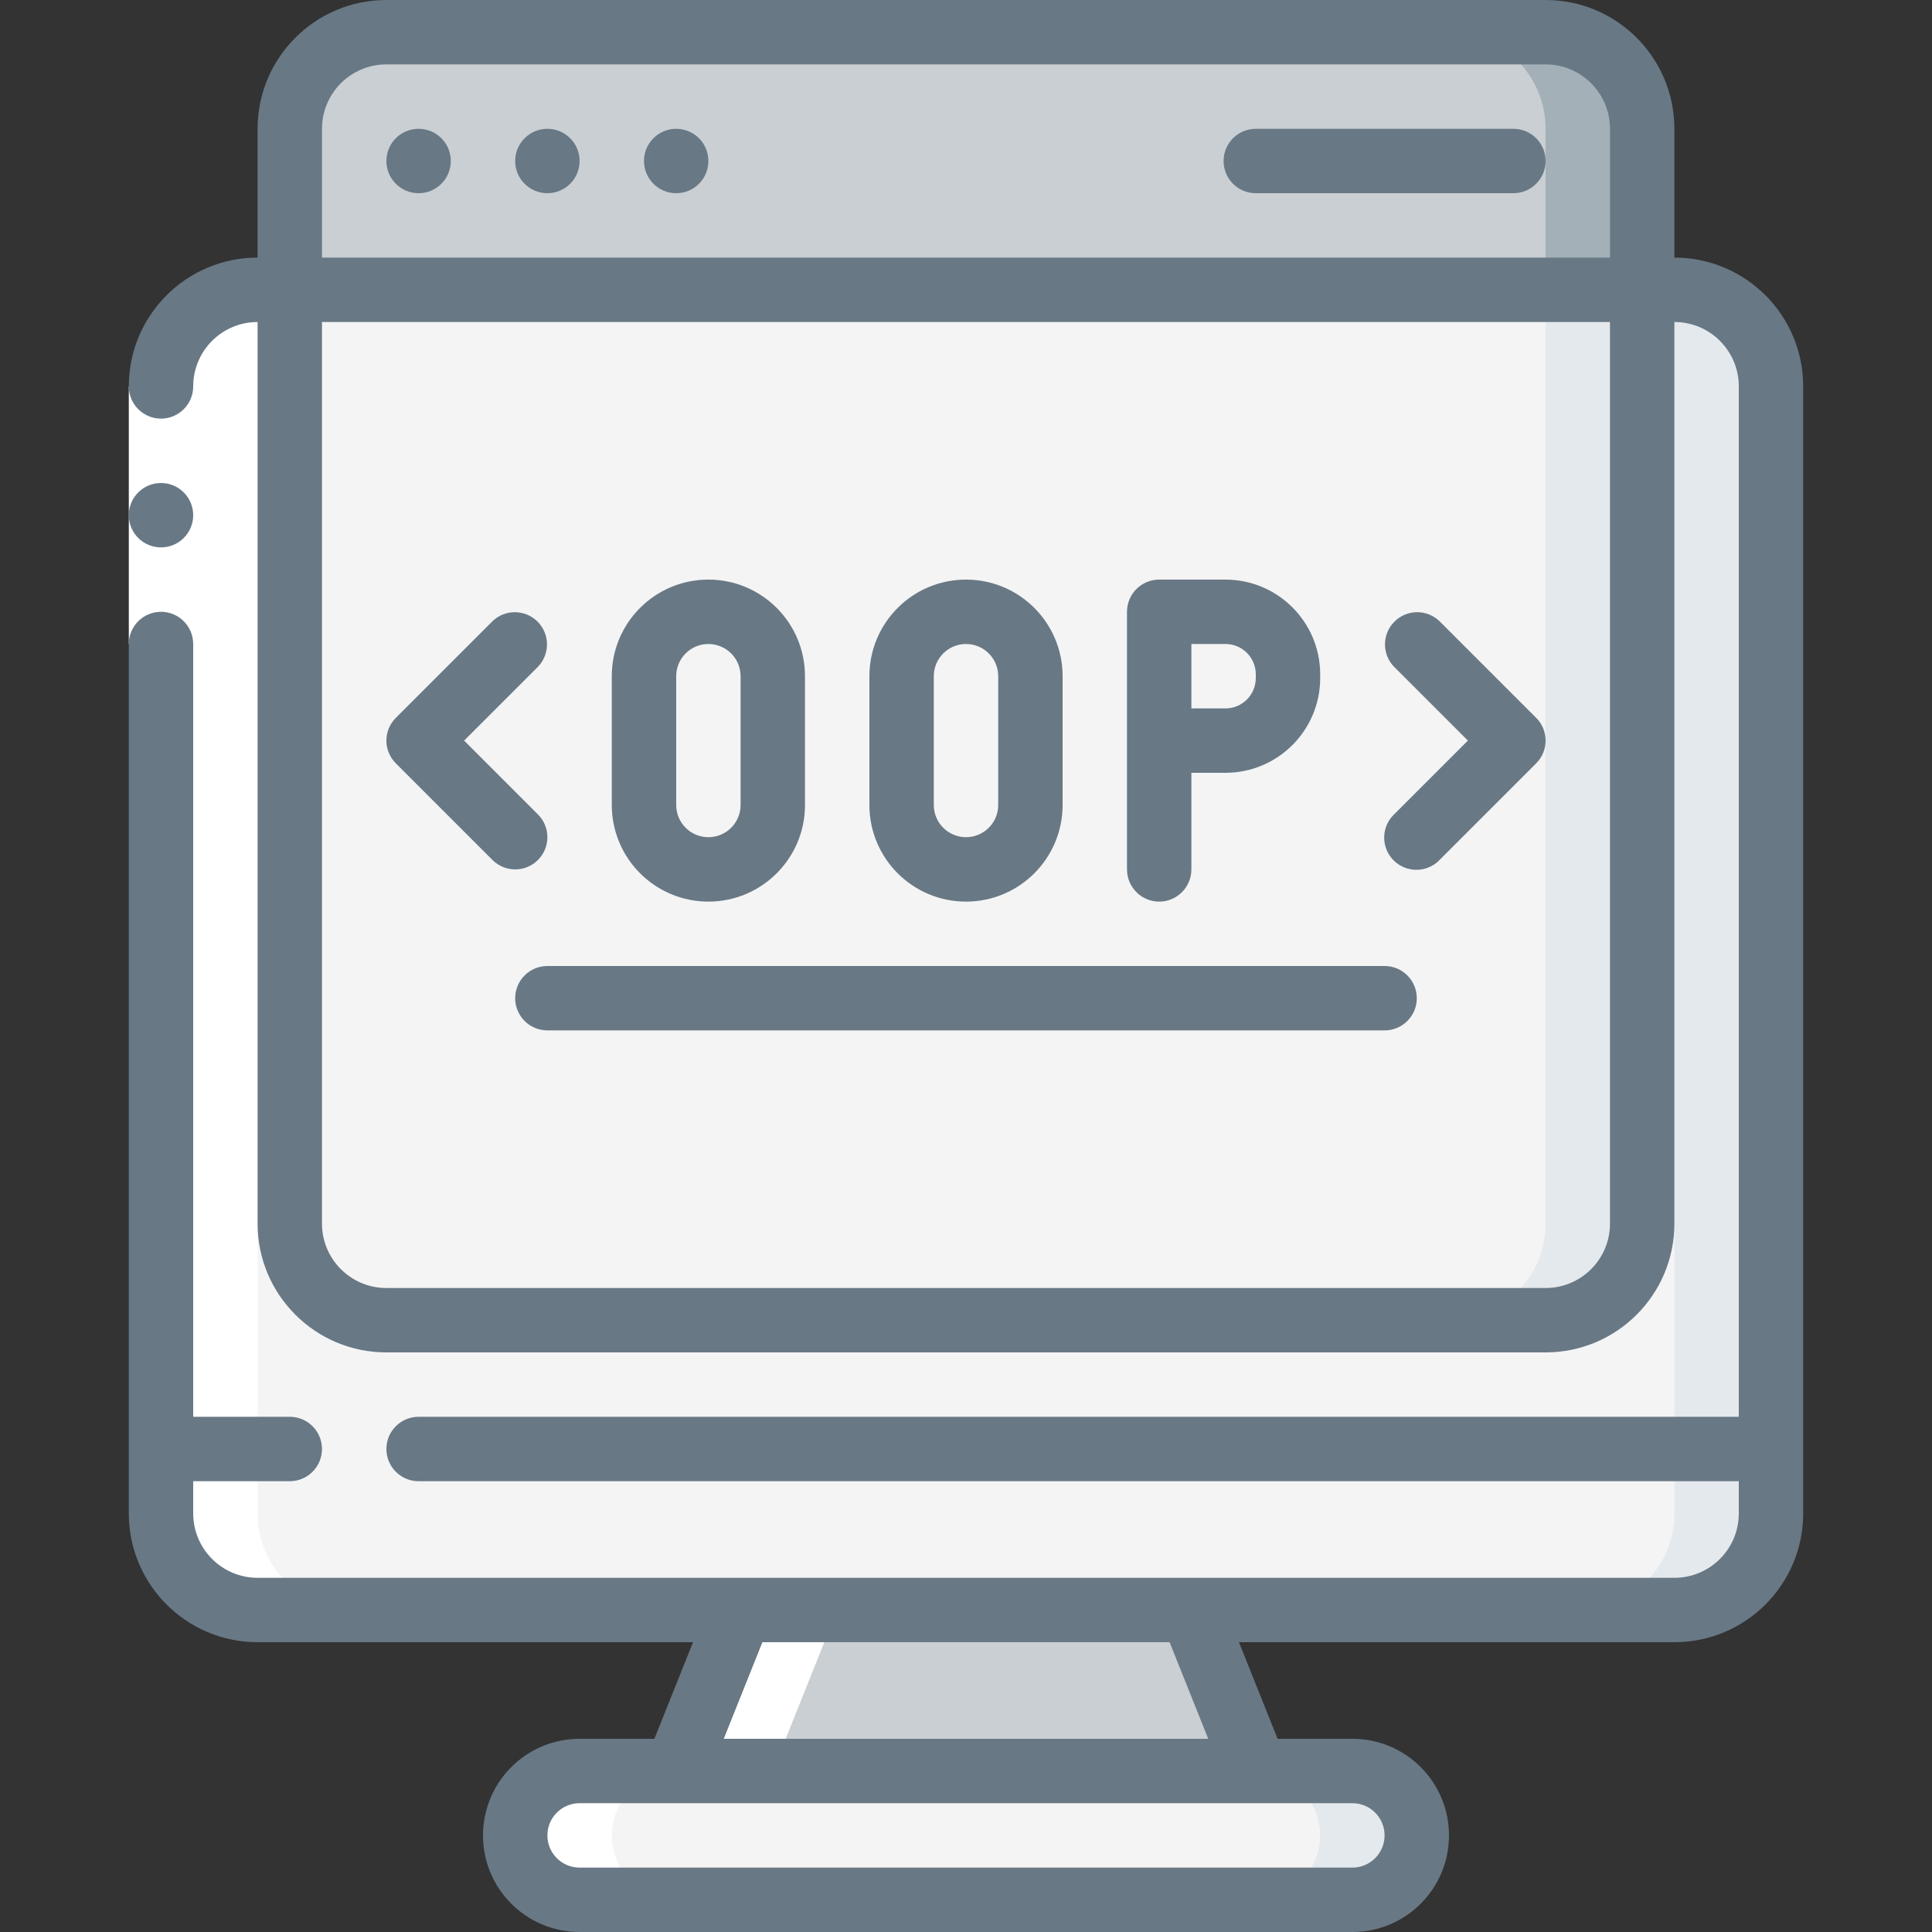 <svg width="70" height="70" viewBox="0 0 70 70" fill="none" xmlns="http://www.w3.org/2000/svg">
<rect x="0" y="0" width="70" height="70" fill="#333333" stroke="none"/>
<g clip-path="url(#clip0_28_53816)">
<path d="M64.166 52.5V54.833C64.166 56.766 62.599 58.333 60.666 58.333H9.333C7.4 58.333 5.833 56.766 5.833 54.833V52.5H64.166Z" fill="#F4F4F4"/>
<path d="M60.666 52.5V54.833C60.666 56.766 59.099 58.333 57.166 58.333H60.666C62.599 58.333 64.166 56.766 64.166 54.833V52.5H60.666Z" fill="#E4E9ED"/>
<path d="M5.833 52.5V14C5.833 12.067 7.4 10.5 9.333 10.5H60.666C62.599 10.5 64.166 12.067 64.166 14V52.5" fill="#F4F4F4"/>
<path d="M60.666 10.5H57.166C59.099 10.5 60.666 12.067 60.666 14V52.5H64.166V14C64.166 12.067 62.599 10.5 60.666 10.5Z" fill="#E4E9ED"/>
<path d="M45.499 64.167H24.5L26.833 58.333H43.166L45.499 64.167Z" fill="#C9CFD3"/>
<path d="M51.333 66.5C51.324 67.785 50.285 68.824 49 68.833H21C19.713 68.829 18.67 67.787 18.666 66.5C18.676 65.215 19.715 64.176 21 64.167H49C50.287 64.171 51.329 65.213 51.333 66.5Z" fill="#F4F4F4"/>
<path d="M48.999 64.167H45.499C46.787 64.171 47.829 65.213 47.833 66.5C47.823 67.785 46.784 68.824 45.499 68.833H48.999C50.284 68.824 51.323 67.785 51.333 66.5C51.329 65.213 50.287 64.171 48.999 64.167Z" fill="#E4E9ED"/>
<path d="M59.499 10.5V44.333C59.499 46.266 57.932 47.833 55.999 47.833H13.999C12.066 47.833 10.499 46.266 10.499 44.333V10.5H59.499Z" fill="#F4F4F4"/>
<path d="M55.999 10.5V44.333C55.999 46.266 54.432 47.833 52.499 47.833H55.999C57.932 47.833 59.499 46.266 59.499 44.333V10.5H55.999Z" fill="#E4E9ED"/>
<path d="M59.499 4.667V10.5H10.499V4.667C10.499 2.734 12.066 1.167 13.999 1.167H55.999C57.932 1.167 59.499 2.734 59.499 4.667Z" fill="#C9CFD3"/>
<path d="M55.999 1.167H52.499C54.432 1.167 55.999 2.734 55.999 4.667V10.5H59.499V4.667C59.499 2.734 57.932 1.167 55.999 1.167Z" fill="#A4B0B8"/>
<path d="M19.355 64.855C18.912 65.287 18.663 65.881 18.666 66.5C18.67 67.787 19.713 68.829 21 68.833H24.5C23.213 68.829 22.17 67.787 22.166 66.5C22.176 65.215 23.215 64.176 24.5 64.167L21 64.167C20.381 64.163 19.787 64.412 19.355 64.855Z" fill="white"/>
<path d="M12.833 58.333H9.333C7.4 58.333 5.833 56.766 5.833 54.833V14C5.833 12.067 7.4 10.5 9.333 10.5H10.5V11.398C9.752 12.055 9.326 13.005 9.333 14V54.833C9.333 56.766 10.9 58.333 12.833 58.333Z" fill="white"/>
<path d="M28 64.167L30.333 58.333H26.833L24.5 64.167H28Z" fill="white"/>
<path d="M4.667 14H7V23.333H4.667V14Z" fill="white"/>
<path d="M4.667 54.833C4.667 57.411 6.756 59.5 9.333 59.5H25.11L23.71 63H21C19.067 63 17.5 64.567 17.5 66.5C17.5 68.433 19.067 70 21 70H49C50.933 70 52.5 68.433 52.5 66.5C52.5 64.567 50.933 63 49 63H46.29L44.89 59.5H60.666C63.244 59.5 65.333 57.411 65.333 54.833V14C65.333 11.423 63.244 9.333 60.666 9.333V4.667C60.666 2.089 58.577 0 56 0H14C11.422 0 9.333 2.089 9.333 4.667V9.333C6.756 9.333 4.667 11.423 4.667 14C4.667 14.644 5.189 15.167 5.833 15.167C6.478 15.167 7 14.644 7 14C7 12.711 8.045 11.667 9.333 11.667V44.333C9.333 46.911 11.422 49 14 49H56C58.577 49 60.666 46.911 60.666 44.333V11.667C61.955 11.667 63 12.711 63 14V51.333H15.166C14.522 51.333 14 51.856 14 52.5C14 53.144 14.522 53.667 15.166 53.667H63V54.833C63 56.122 61.955 57.167 60.666 57.167H9.333C8.045 57.167 7 56.122 7 54.833V53.667H10.5C11.144 53.667 11.666 53.144 11.666 52.5C11.666 51.856 11.144 51.333 10.5 51.333H7V23.333C7 22.689 6.478 22.167 5.833 22.167C5.189 22.167 4.667 22.689 4.667 23.333V54.833ZM14 2.333H56C57.288 2.333 58.333 3.378 58.333 4.667V9.333H11.666V4.667C11.666 3.378 12.711 2.333 14 2.333ZM56 46.667H14C12.711 46.667 11.666 45.622 11.666 44.333V11.667H58.333V44.333C58.333 45.622 57.288 46.667 56 46.667ZM50.166 66.5C50.166 67.144 49.644 67.667 49 67.667H21C20.355 67.667 19.833 67.144 19.833 66.5C19.833 65.856 20.355 65.333 21 65.333H49C49.644 65.333 50.166 65.856 50.166 66.5ZM43.777 63H26.223L27.623 59.5H42.377L43.777 63Z" fill="#687885"/>
<path d="M5.833 19.833C6.478 19.833 7 19.311 7 18.667C7 18.022 6.478 17.5 5.833 17.5C5.189 17.5 4.667 18.022 4.667 18.667C4.667 19.311 5.189 19.833 5.833 19.833Z" fill="#687885"/>
<path d="M45.5 7H54.833C55.477 7 56 6.478 56 5.833C56 5.189 55.477 4.667 54.833 4.667H45.5C44.855 4.667 44.333 5.189 44.333 5.833C44.333 6.478 44.855 7 45.5 7Z" fill="#687885"/>
<path d="M15.167 7C15.811 7 16.333 6.478 16.333 5.833C16.333 5.189 15.811 4.667 15.167 4.667C14.522 4.667 14 5.189 14 5.833C14 6.478 14.522 7 15.167 7Z" fill="#687885"/>
<path d="M19.833 7C20.477 7 21 6.478 21 5.833C21 5.189 20.477 4.667 19.833 4.667C19.189 4.667 18.666 5.189 18.666 5.833C18.666 6.478 19.189 7 19.833 7Z" fill="#687885"/>
<path d="M24.5 7C25.144 7 25.666 6.478 25.666 5.833C25.666 5.189 25.144 4.667 24.5 4.667C23.855 4.667 23.333 5.189 23.333 5.833C23.333 6.478 23.855 7 24.5 7Z" fill="#687885"/>
<path d="M42 32.667C42.644 32.667 43.166 32.144 43.166 31.5V28H44.402C46.296 27.998 47.831 26.463 47.833 24.569V24.431C47.831 22.537 46.296 21.002 44.402 21H42C41.355 21 40.833 21.522 40.833 22.167V31.5C40.833 32.144 41.355 32.667 42 32.667ZM43.166 23.333H44.402C45.008 23.334 45.499 23.825 45.5 24.431V24.569C45.499 25.175 45.008 25.666 44.402 25.667H43.166V23.333Z" fill="#687885"/>
<path d="M35 32.667C36.933 32.667 38.5 31.1 38.5 29.167V24.5C38.5 22.567 36.933 21 35 21C33.067 21 31.5 22.567 31.5 24.5V29.167C31.5 31.1 33.067 32.667 35 32.667ZM33.833 24.5C33.833 23.856 34.356 23.333 35 23.333C35.644 23.333 36.167 23.856 36.167 24.5V29.167C36.167 29.811 35.644 30.333 35 30.333C34.356 30.333 33.833 29.811 33.833 29.167V24.5Z" fill="#687885"/>
<path d="M25.666 32.667C27.599 32.667 29.166 31.1 29.166 29.167V24.5C29.166 22.567 27.599 21 25.666 21C23.733 21 22.166 22.567 22.166 24.5V29.167C22.166 30.095 22.535 30.985 23.192 31.642C23.848 32.298 24.738 32.667 25.666 32.667ZM24.5 24.5C24.5 23.856 25.022 23.333 25.666 23.333C26.311 23.333 26.833 23.856 26.833 24.5V29.167C26.833 29.811 26.311 30.333 25.666 30.333C25.022 30.333 24.5 29.811 24.5 29.167V24.5Z" fill="#687885"/>
<path d="M19.491 31.158C19.947 30.703 19.947 29.964 19.491 29.509L16.816 26.833L19.491 24.158C19.933 23.7 19.927 22.973 19.477 22.523C19.027 22.073 18.299 22.066 17.842 22.509L14.342 26.009C13.886 26.464 13.886 27.203 14.342 27.658L17.842 31.158C18.297 31.614 19.036 31.614 19.491 31.158Z" fill="#687885"/>
<path d="M52.158 22.509C51.7 22.066 50.973 22.073 50.523 22.523C50.073 22.973 50.066 23.7 50.508 24.158L53.184 26.833L50.508 29.509C50.205 29.801 50.084 30.235 50.19 30.643C50.297 31.051 50.616 31.37 51.024 31.476C51.431 31.583 51.865 31.462 52.158 31.158L55.658 27.658C56.114 27.203 56.114 26.464 55.658 26.009L52.158 22.509Z" fill="#687885"/>
<path d="M50.166 35H19.833C19.189 35 18.666 35.522 18.666 36.167C18.666 36.811 19.189 37.333 19.833 37.333H50.166C50.811 37.333 51.333 36.811 51.333 36.167C51.333 35.522 50.811 35 50.166 35Z" fill="#687885"/>
</g>
<defs>
<clipPath id="clip0_28_53816">
<rect width="70" height="70" fill="white"/>
</clipPath>
</defs>
</svg>
